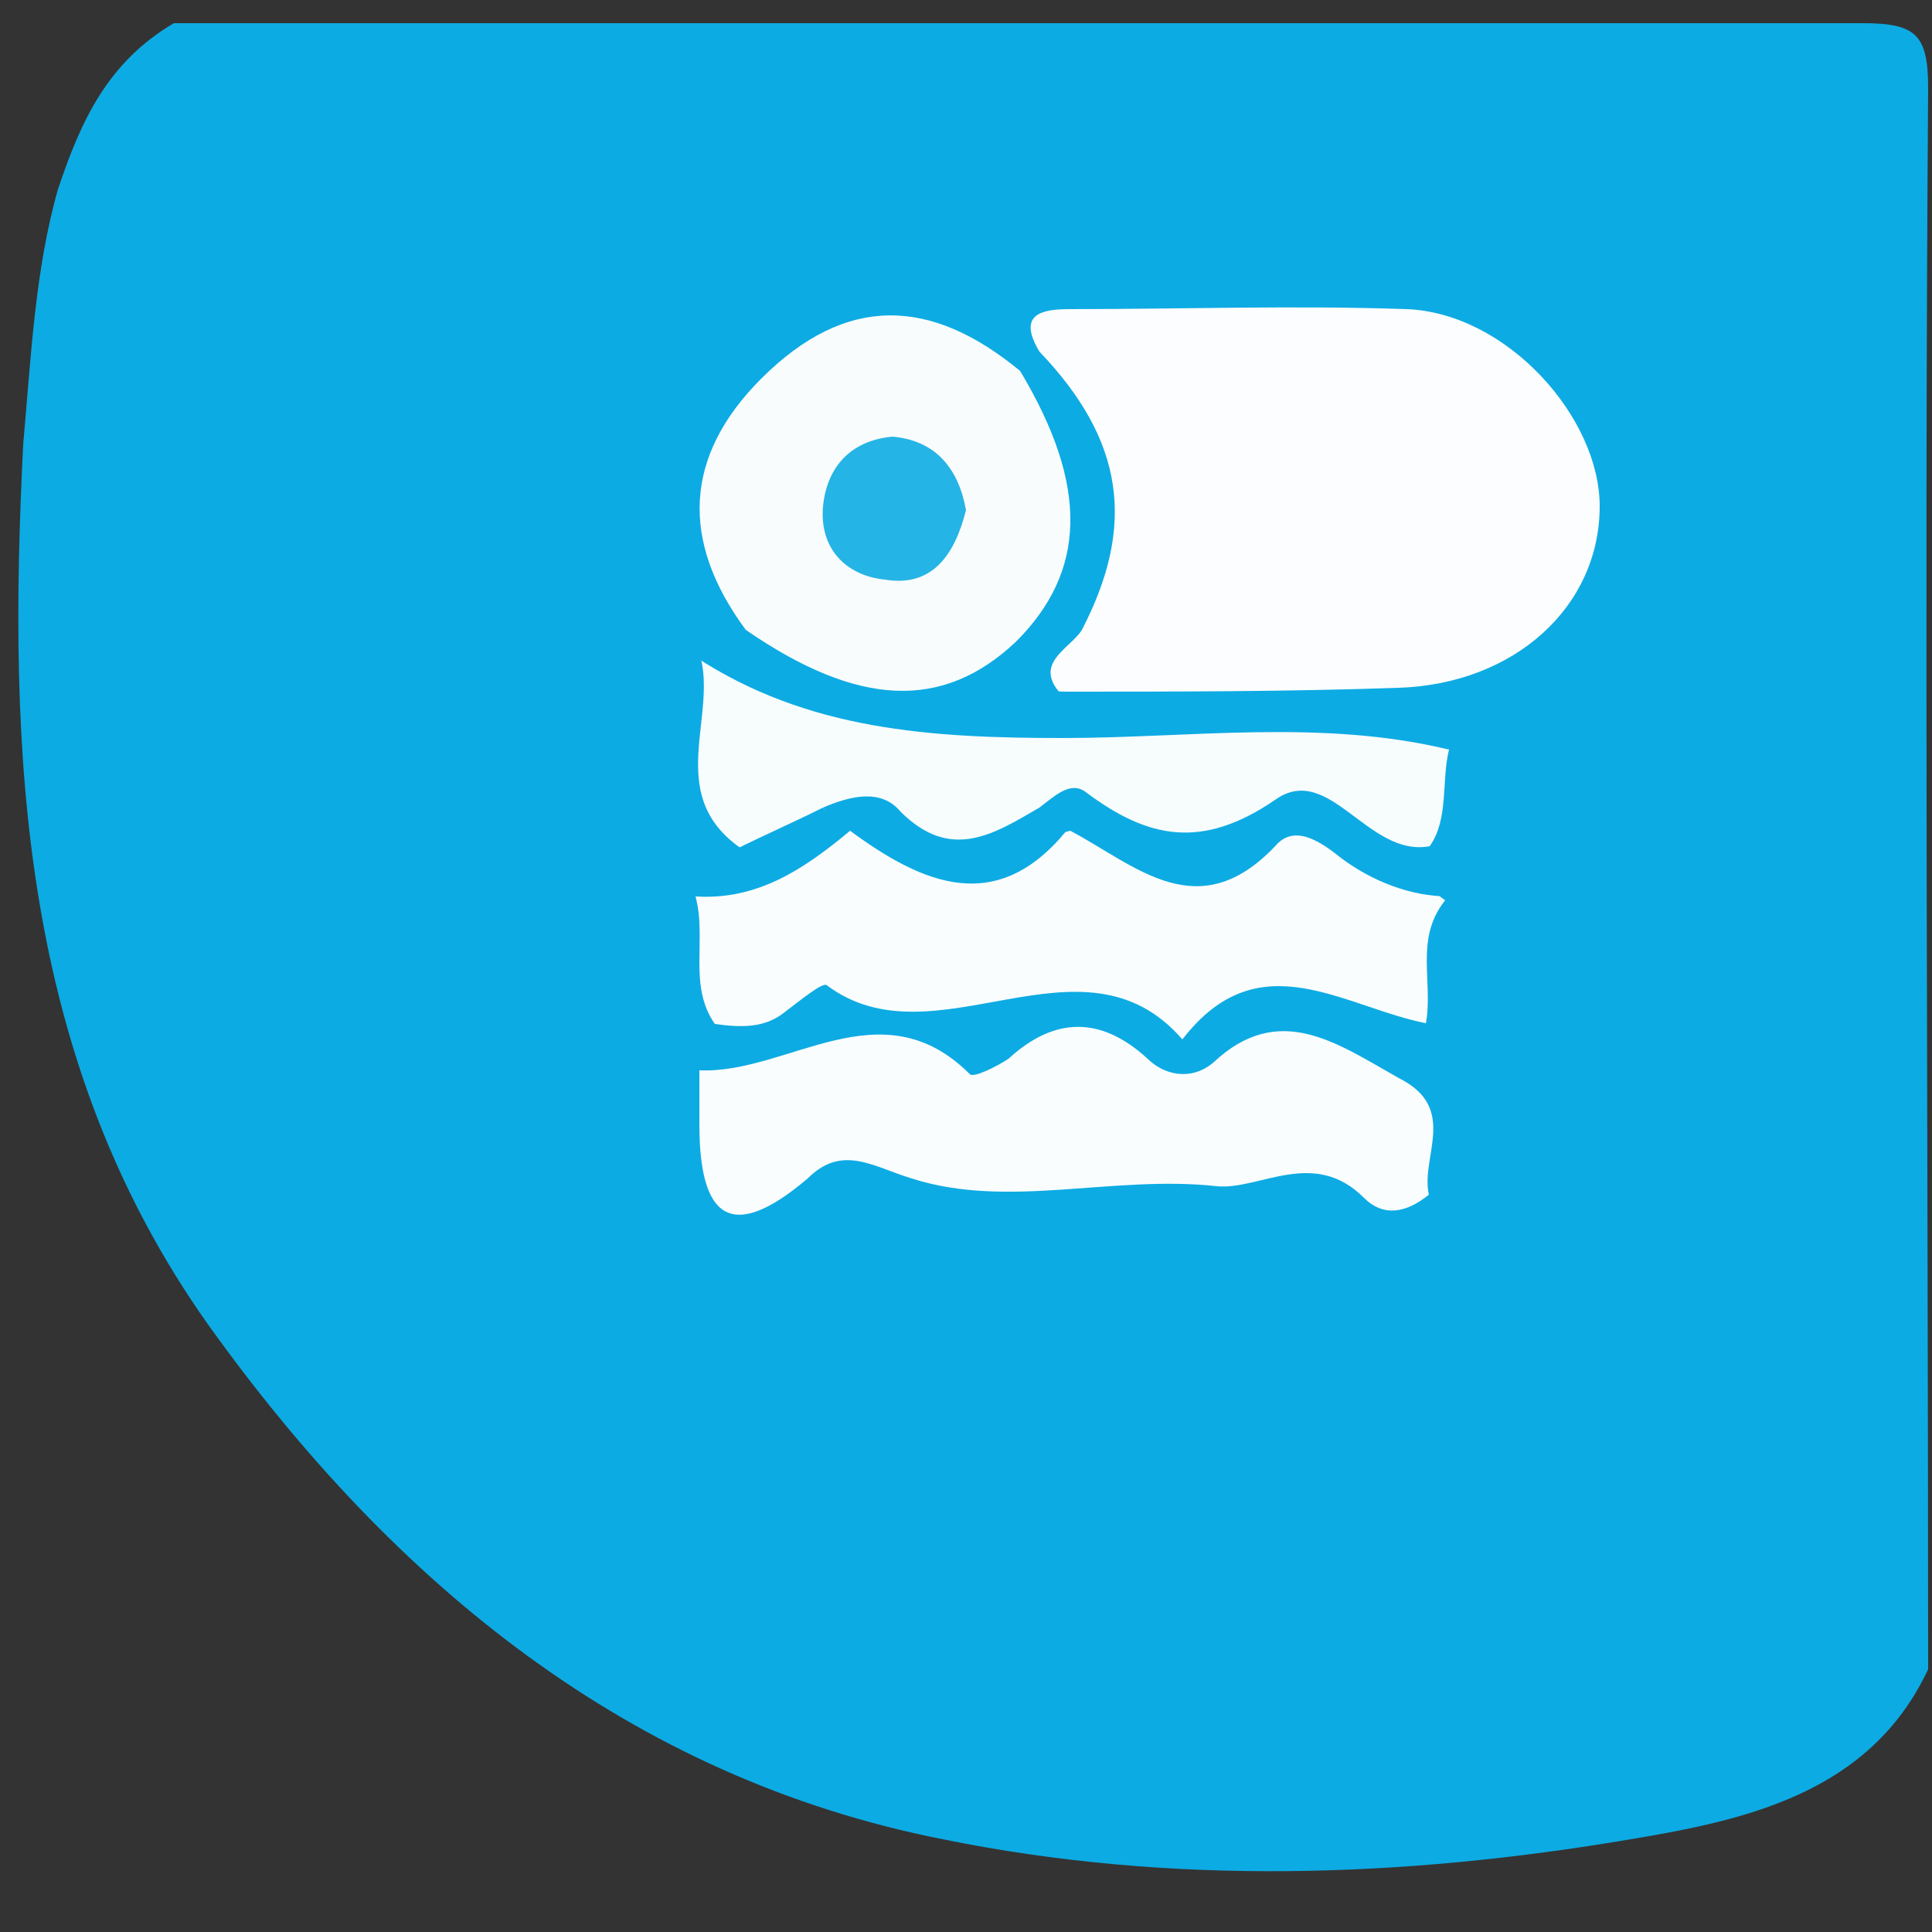 <?xml version="1.0" encoding="utf-8"?>
<!-- Generator: Adobe Illustrator 23.0.3, SVG Export Plug-In . SVG Version: 6.00 Build 0)  -->
<svg version="1.1" id="Layer_1" xmlns="http://www.w3.org/2000/svg" xmlns:xlink="http://www.w3.org/1999/xlink" x="0px" y="0px"
	 viewBox="0 0 50 50" style="enable-background:new 0 0 50 50;" xml:space="preserve">
<rect x="0" y="0" width="50" height="50" fill="#333333" stroke="none"/>
<style type="text/css">
	.st0{fill:#0DABE3;}
	.st1{fill:#FCFDFE;}
	.st2{fill:#FAFDFE;}
	.st3{fill:#F9FCFD;}
	.st4{fill:#F7FCFD;}
	.st5{fill:#25B4E6;}
</style>
<g>
	<path class="st0" d="M4.5,0.6c14.6,0,29.2,0,43.7,0c1.4,0,1.7,0.3,1.7,1.7c-0.1,13.6,0,27.3,0,40.9c-1.5,3.2-4.7,3.9-7.7,4.4
		c-5.9,1-11.9,1.2-17.8,0C16.3,46,10.2,41,5.4,34.3c-4.9-6.9-5.2-14.8-4.8-22.8C0.8,9.3,0.9,7,1.5,4.9C2.1,3.1,2.8,1.6,4.5,0.6z"/>
	<path class="st1" d="M26.9,9.1c-0.6-1,0.1-1.1,0.8-1.1c2.9,0,5.8-0.1,8.7,0c2.6,0.1,5,2.8,5,5.1c0,2.6-2.2,4.6-5.2,4.7
		c-2.9,0.1-5.8,0.1-8.6,0.1c-1.4,0-1.2-0.9-0.8-1.7C27.8,14,27.6,11.6,26.9,9.1z"/>
	<path class="st2" d="M18.5,26.5c-0.7-1-0.2-2.2-0.5-3.3c1.4-0.6,2.2-1.9,3.6-2.4c2,0.1,3.9,1.5,5.9,0c1.9,0.4,3.6,0.9,5.6,0.1
		c1.8-0.7,2.9,1.4,4.3,2.4c-0.8,1-0.3,2.1-0.5,3.2c-0.4,0.6-1,0.9-1.7,0.6c-1.6-0.8-3,0.1-4.4,0.6c-1.8-0.4-3.7-0.4-5.5-0.5
		C23.2,27.1,20.6,27.9,18.5,26.5z"/>
	<path class="st2" d="M37,30.9c-0.6,0.5-1.2,0.6-1.7,0.1c-1.3-1.3-2.7-0.2-3.8-0.3c-2.7-0.3-5.4,0.6-7.9-0.2c-1-0.3-1.8-0.9-2.7,0
		c-2,1.7-2.8,1-2.8-1.4c0-0.5,0-0.9,0-1.4c2.2-0.7,4.2-2.8,6.7-0.6c0.1,0.1,0.4,0.1,0.5,0c1.9-1.8,3.7-1,5.5,0.1
		c0.2,0.1,0.5-0.2,0.8-0.3c1.8-2,3.4-0.5,4.9,0.4C38,28.1,37.2,29.6,37,30.9z"/>
	<path class="st3" d="M19.3,16.3c-1.7-2.3-1.6-4.5,0.4-6.5c2.2-2.2,4.4-2.1,6.7-0.2c2.2,1.3,2.3,3.3,1.6,5.3
		c-0.7,2.1-2.1,3.8-4.6,3.8C21.6,18.8,19.9,18.5,19.3,16.3z"/>
	<path class="st4" d="M37.5,19.4c-0.2,0.8,0,1.8-0.5,2.5c-0.3,0.4-0.8,0.7-1.2,0.3c-1.4-1.2-2.8-1.5-4.3-0.1c-0.7,0.6-1.4,0.1-2-0.3
		c-0.8-0.5-1.5-1.2-2.5-0.5c-1.1,1-2.3,1.5-3.6,0.2c-0.5-0.4-1.1-0.6-1.8-0.3c-0.9,0.1-1.4,1.5-2.5,0.7c-1.9-1.4-0.5-3.4-1-5
		c0.1-0.1,0.3-0.4,0.4-0.3c5.3,2.7,11,2.1,16.6,2.2C35.8,18.9,36.8,18.4,37.5,19.4z"/>
	<path class="st0" d="M37.5,19.4c-3.3-0.8-6.7-0.3-10-0.3c-3.4,0-6.6-0.2-9.5-2.1c0.3-0.6,0.8-0.6,1.3-0.7c2.9,2,5.1,2.1,7,0.3
		c1.8-1.8,1.9-4,0.1-7c0.2-0.2,0.3-0.3,0.5-0.5c2.2,2.3,2.5,4.5,1.1,7.2c-0.3,0.5-1.4,0.9-0.4,1.8c2.3,0.8,4.7,0.2,7,0.4
		C35.6,18.6,36.8,18.2,37.5,19.4z"/>
	<path class="st0" d="M31.4,27.5c-0.6,0.5-1.3,0.3-1.7-0.1c-1.2-1.1-2.4-1.1-3.6,0c-0.3,0.2-0.9,0.5-1,0.4c-2.3-2.3-4.7,0-7-0.1
		c0.1-0.4,0.3-0.8,0.4-1.2c0.7,0.1,1.3,0.1,1.8-0.3c0.4-0.3,1-0.8,1.1-0.7c2.8,2.1,6.6-1.6,9.2,1.4C31.3,26.6,31.4,26.9,31.4,27.5z"
		/>
	<path class="st0" d="M26.9,20.9c0.4-0.3,0.8-0.7,1.2-0.4c1.6,1.2,3,1.5,4.9,0.2c1.4-1,2.4,1.5,4,1.2c0.2,0.4,0.3,0.9,0.5,1.3
		c-1,0-2-0.4-2.8-1c-0.5-0.4-1.2-0.9-1.7-0.3c-2,2.1-3.6,0.5-5.3-0.4C27,21.7,26.9,21.4,26.9,20.9z"/>
	<path class="st0" d="M31.4,27.5c-0.3-0.2-0.5-0.4-0.8-0.6c2-2.6,4.2-0.8,6.4-0.4c0.6,1.5,1.1,3,0,4.5c-0.3-1,0.8-2.3-0.8-3.1
		C34.6,27,33.1,25.9,31.4,27.5z"/>
	<path class="st0" d="M19,22c0.8-0.4,1.5-0.7,2.3-1.1c0.2,0.2,0.6,0.2,0.7,0.6c-1.2,1-2.4,1.8-4,1.7C18.1,22.6,18.7,22.4,19,22z"/>
	<path class="st0" d="M22,21.5c-0.2-0.2-0.5-0.4-0.7-0.6c0.7-0.3,1.5-0.5,2,0.1c1.3,1.3,2.4,0.6,3.6-0.1c0.2,0.2,0.5,0.4,0.7,0.6
		C25.8,23.7,23.9,22.9,22,21.5z"/>
	<path class="st5" d="M25,13.2c-0.3,1.2-0.9,2-2.1,1.8c-1-0.1-1.7-0.8-1.6-1.9c0.1-1,0.7-1.7,1.8-1.8C24.2,11.4,24.8,12.1,25,13.2z"
		/>
</g>
</svg>
